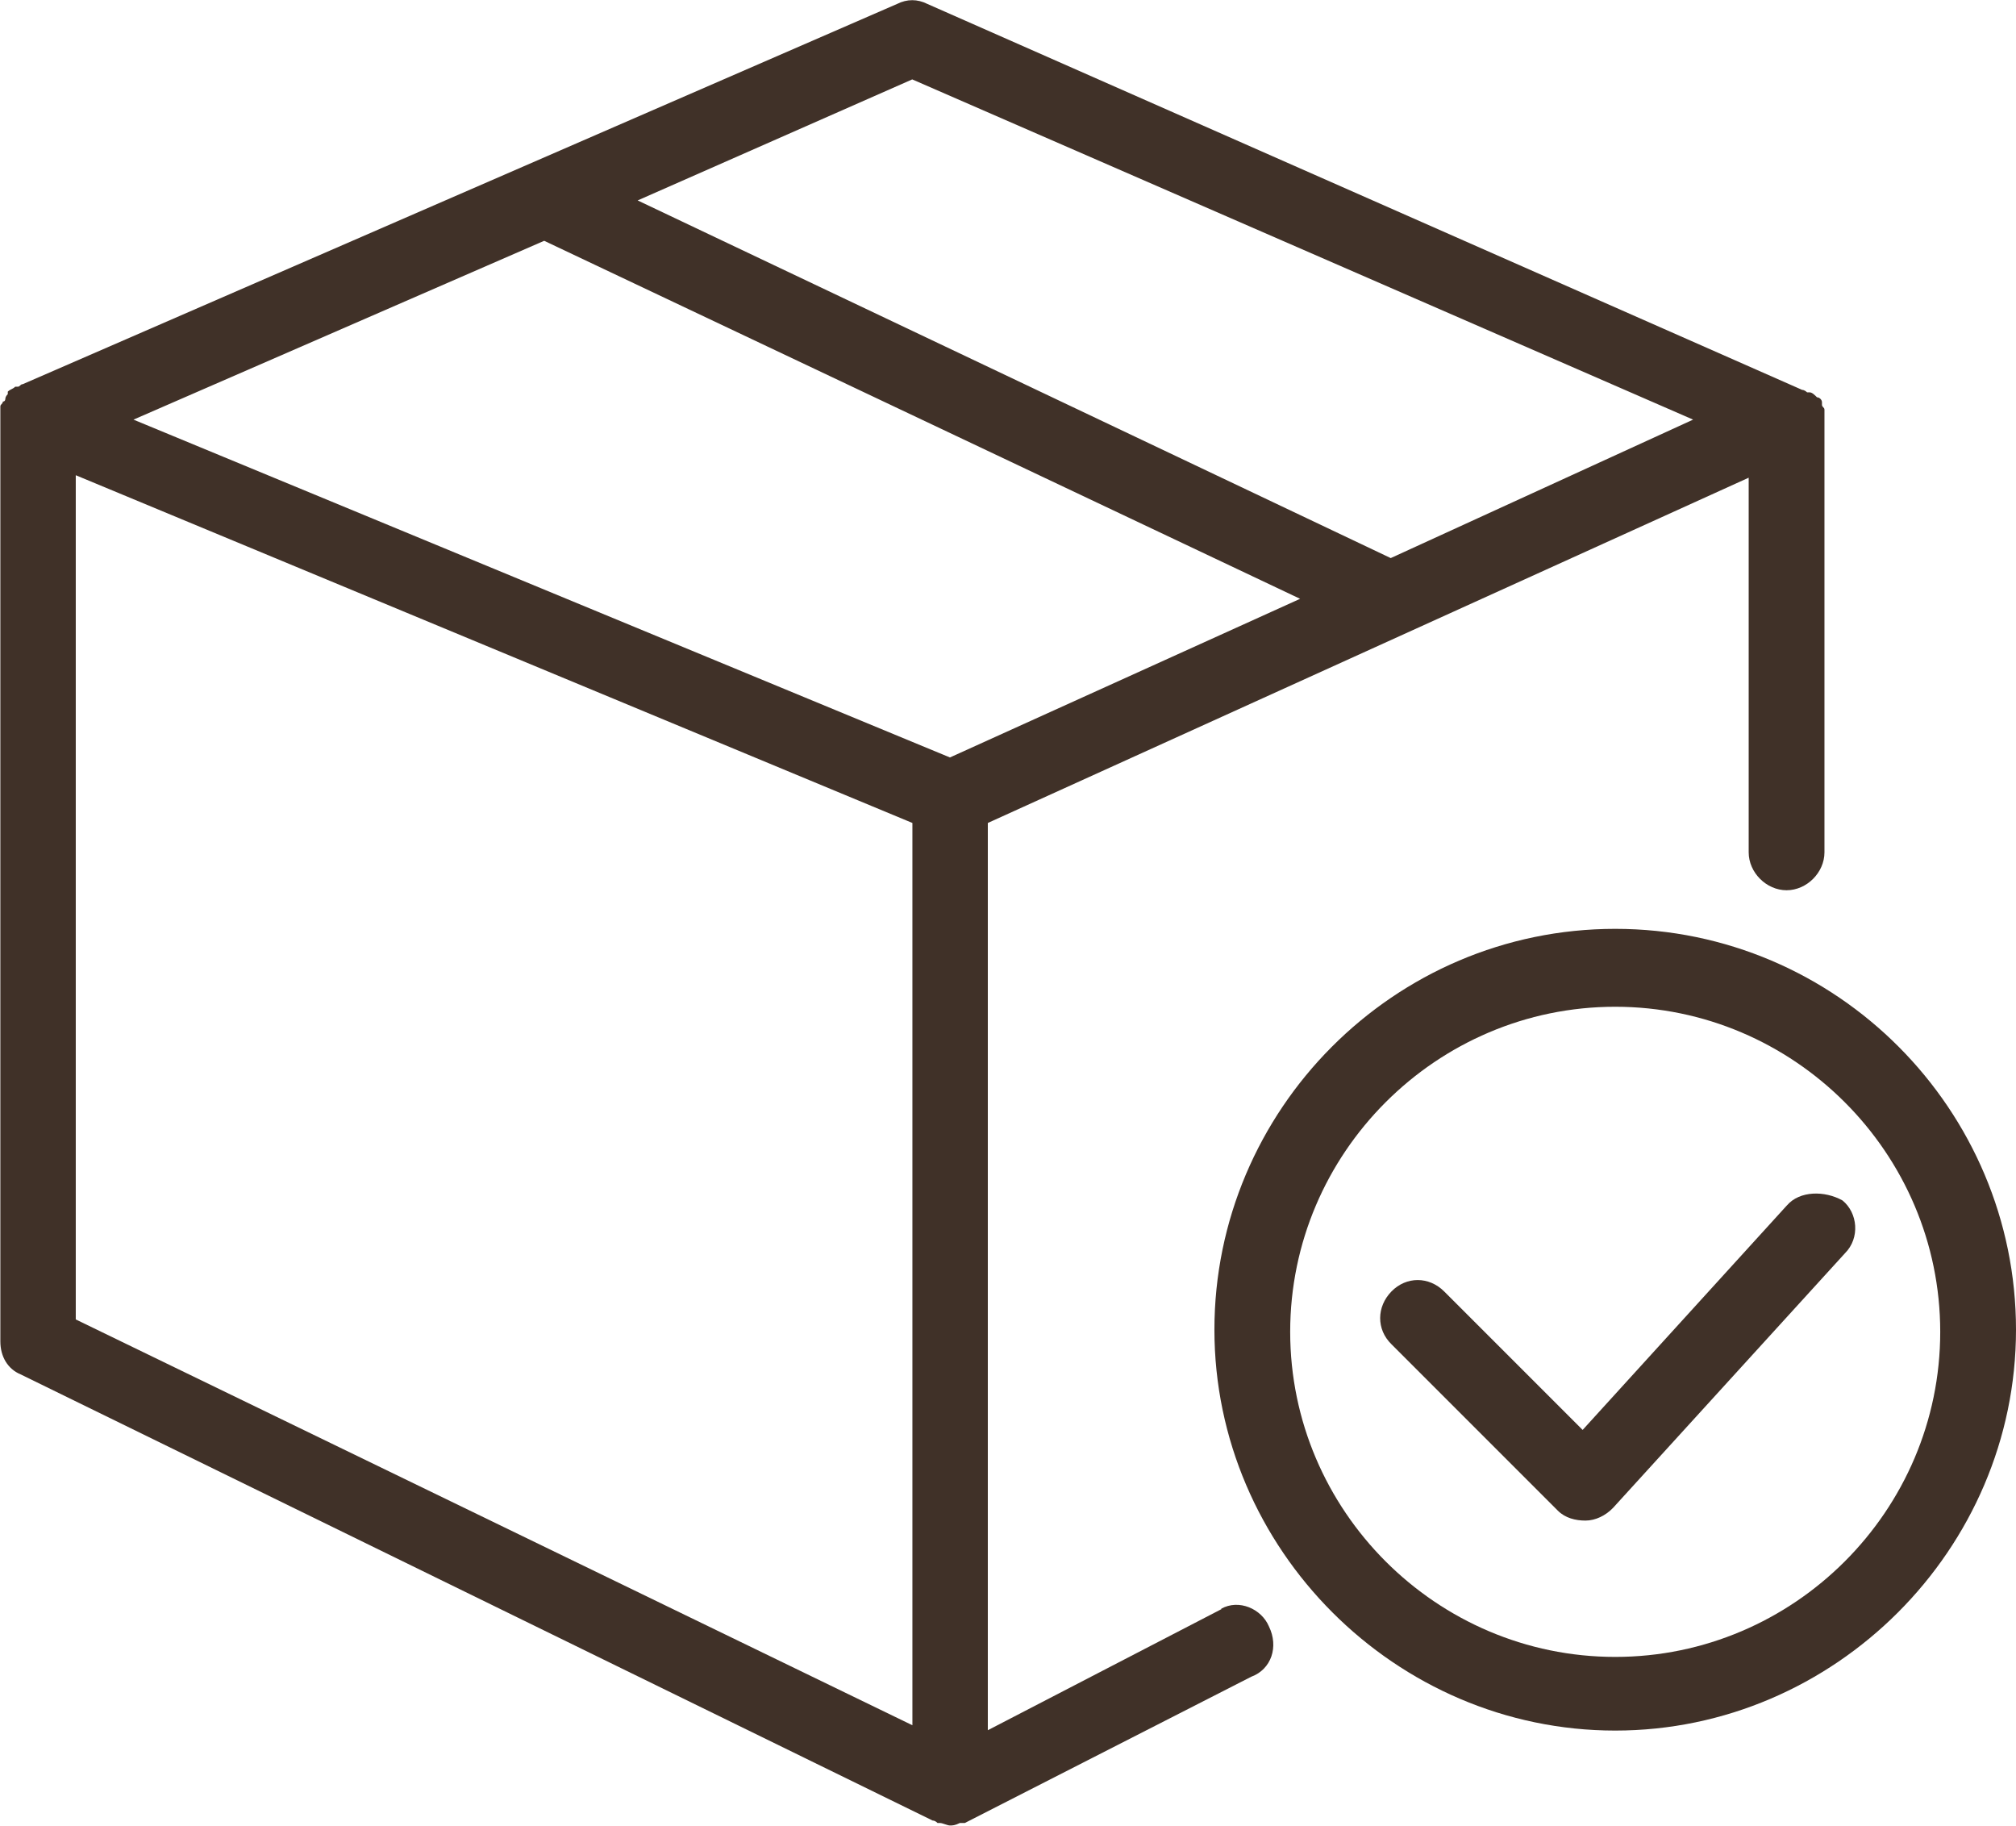 <svg viewBox="0 0 56.94 51.56" xmlns="http://www.w3.org/2000/svg" data-name="Layer 1" id="Layer_1">
  <defs>
    <style>
      .cls-1 {
        fill: #403128;
      }
    </style>
  </defs>
  <path d="M34.5,45.44l-6.6,3.42v-25.62l21.49-9.75v10.58c0,.57.5,1.07,1.07,1.07s1.07-.5,1.07-1.07v-12.22h0v-.28c0-.07-.07-.07-.07-.14v-.07c0-.07-.07-.14-.14-.14h0c-.07-.07-.14-.14-.21-.14h-.07s-.07-.07-.14-.07L26.19.11c-.28-.14-.57-.14-.85,0L.64,10.85c-.07,0-.07.07-.14.07h-.07c-.07.07-.14.07-.21.14v.07q-.07.07-.07.14s0,.07-.07.07c0,.07-.07.07-.07.14v.28h0v26.12c0,.43.21.78.57.93l25.76,12.6q.07,0,.14.07h.07c.07,0,.21.07.28.07s.14,0,.28-.07h.14l8.09-4.13c.57-.21.78-.85.5-1.42-.21-.5-.85-.78-1.35-.5ZM3.77,11.85l11.6-5.05,21.35,10.11-9.89,4.48L3.77,11.85ZM25.76,2.24l22.06,9.61-8.54,3.91L18.01,5.66l7.76-3.42ZM2.14,13.42l23.63,9.82v25.48L2.14,37.26V13.42Z" class="cls-1"></path>
  <path d="M45.62,26.23c-6.26,0-11.32,5.12-11.32,11.32s5.12,11.32,11.32,11.32,11.32-5.12,11.32-11.32-5.05-11.32-11.32-11.32ZM45.62,46.79c-5.05,0-9.18-4.13-9.18-9.18s4.13-9.18,9.18-9.18,9.18,4.13,9.18,9.18-4.13,9.18-9.18,9.18Z" class="cls-1"></path>
  <path d="M50.46,34.05l-5.76,6.33-3.91-3.91c-.43-.43-1.07-.43-1.49,0s-.43,1.07,0,1.49l4.7,4.7c.21.21.5.28.78.28h0c.28,0,.57-.14.78-.36l6.55-7.19c.43-.43.36-1.14-.07-1.49-.5-.28-1.21-.28-1.57.14Z" class="cls-1"></path>
</svg>